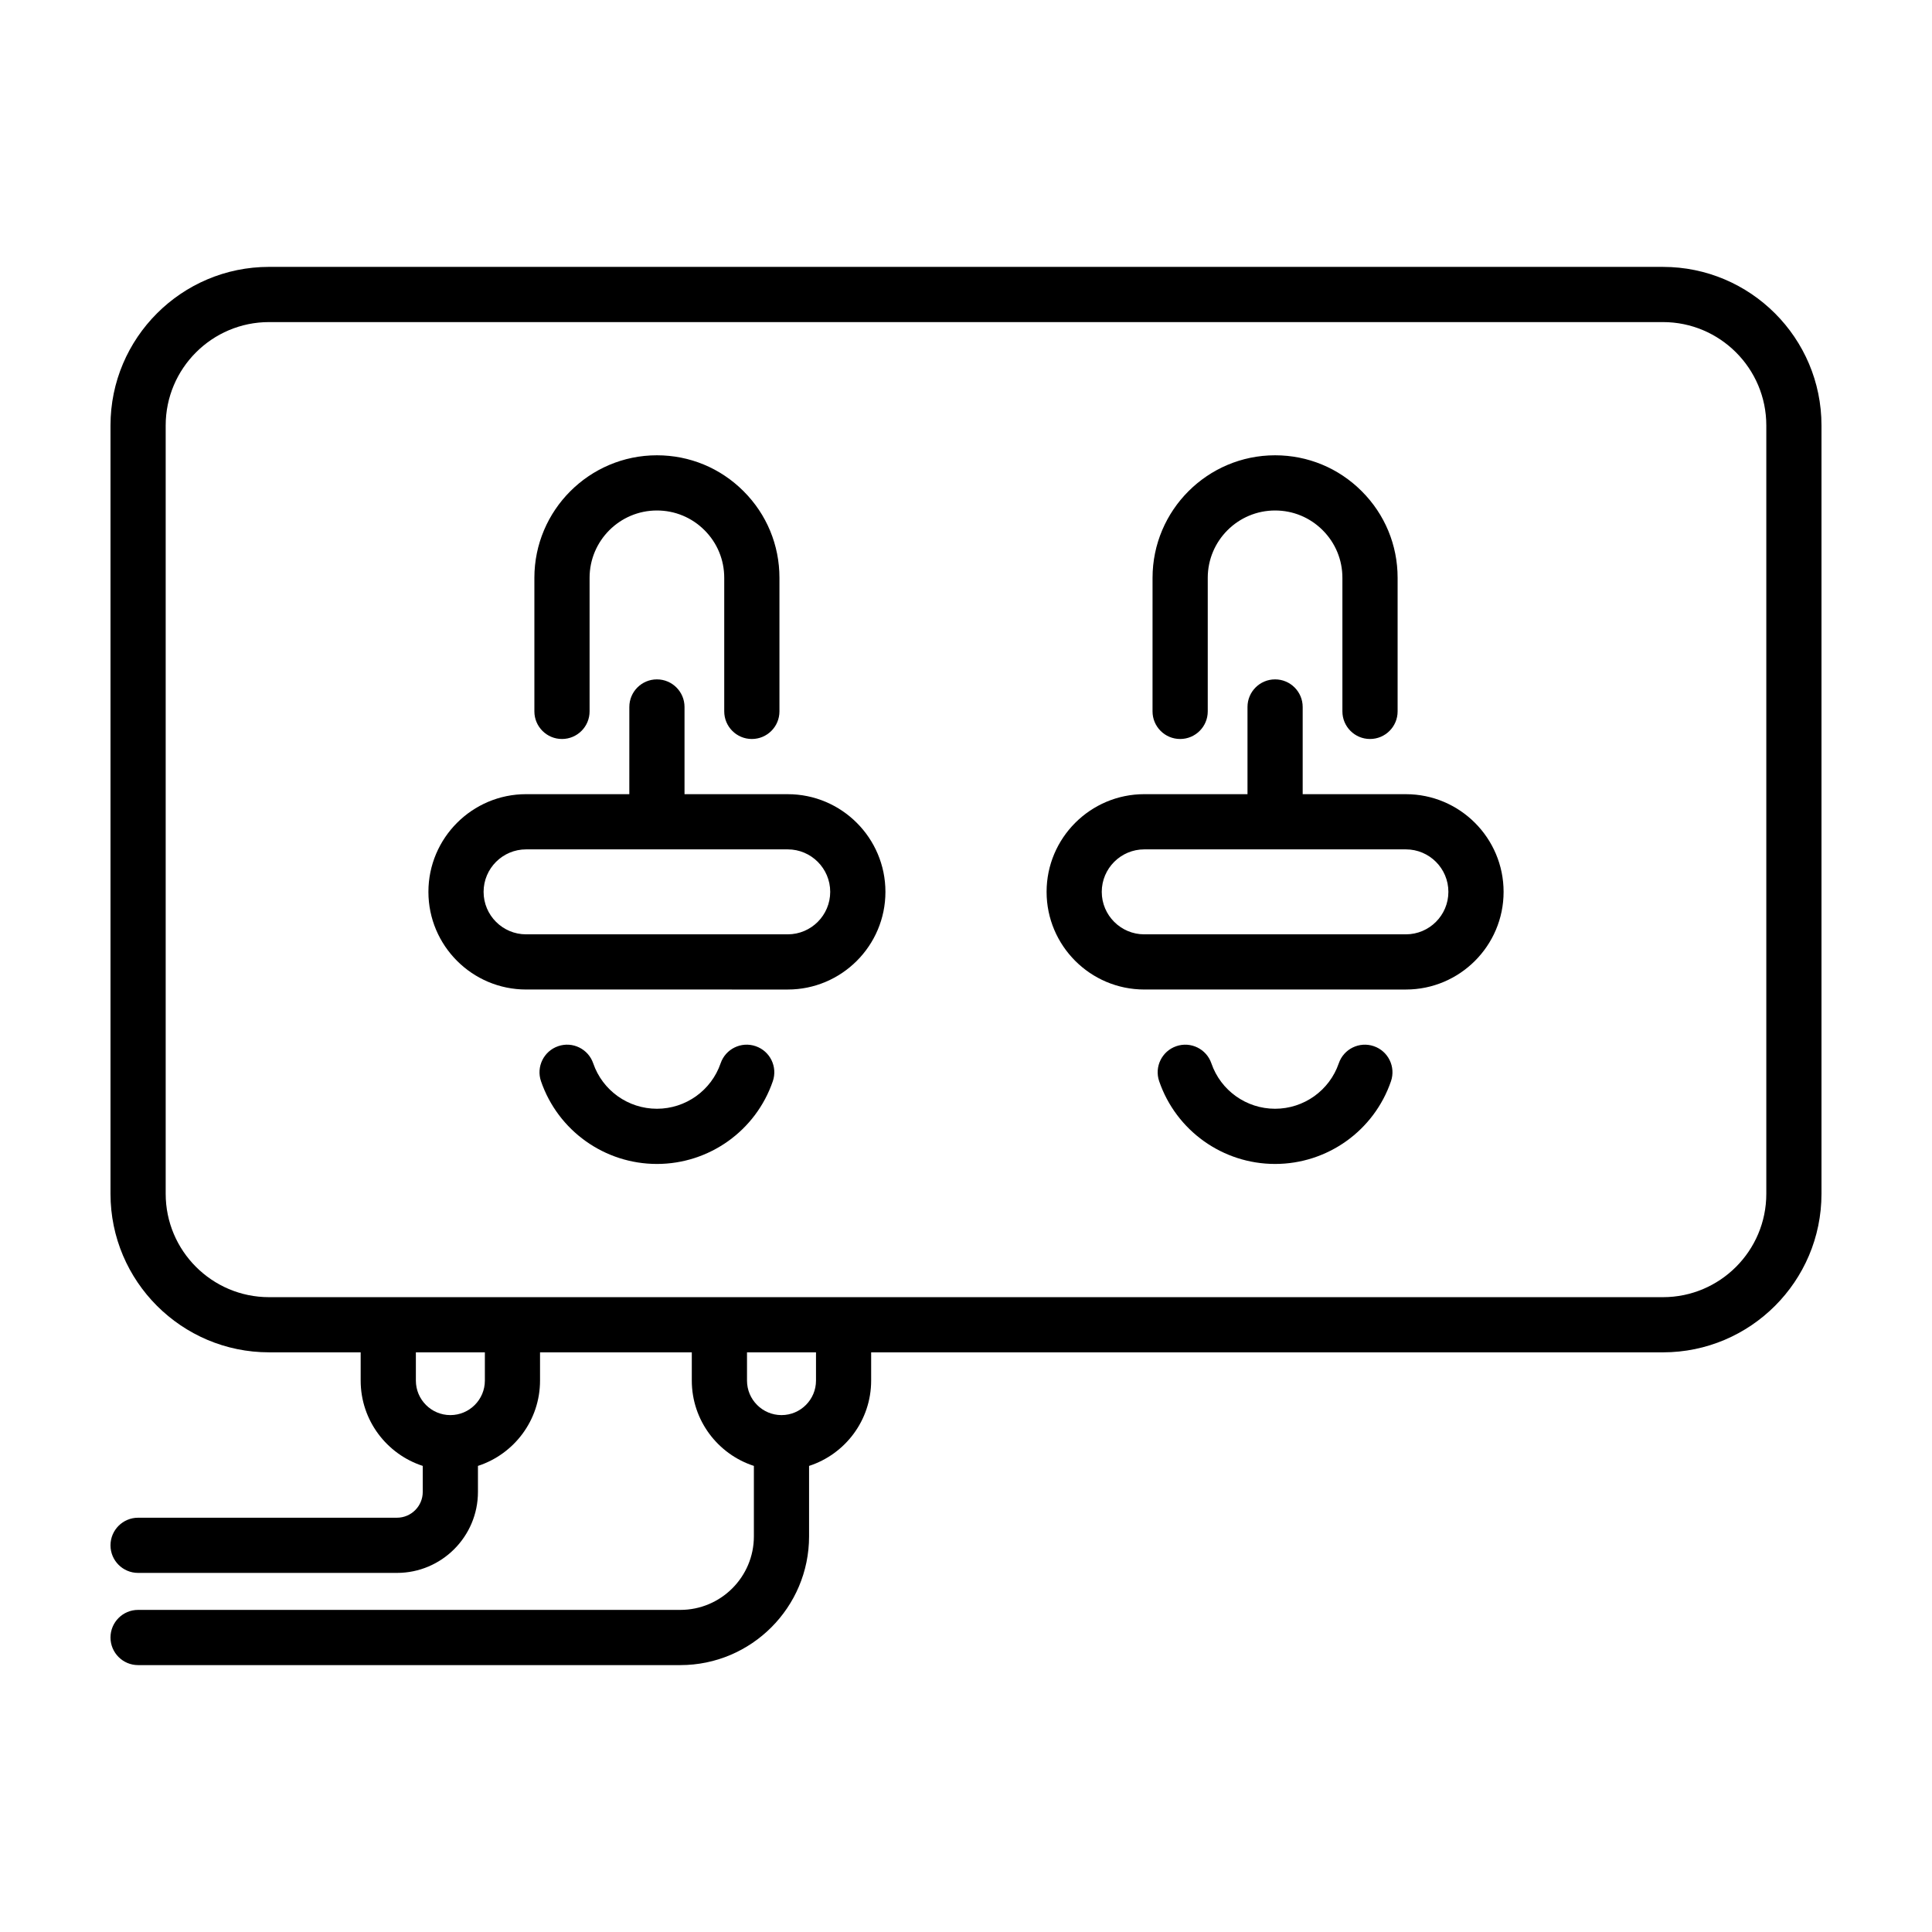 <?xml version="1.0" encoding="UTF-8"?>
<!-- Uploaded to: ICON Repo, www.iconrepo.com, Generator: ICON Repo Mixer Tools -->
<svg fill="#000000" width="800px" height="800px" version="1.1" viewBox="144 144 512 512" xmlns="http://www.w3.org/2000/svg">
 <g>
  <path d="m612.09 460.38c0 15.098-12.281 27.383-27.383 27.383h-369.41c-15.098 0-27.387-12.281-27.387-27.383v-203.64c0-15.098 12.289-27.383 27.387-27.383h369.41c15.102 0 27.383 12.285 27.383 27.383zm-251.84 49.496c0 5.039-4.102 9.141-9.141 9.141-5.043 0-9.145-4.102-9.145-9.141v-7.488h18.285zm-87.754 0c0 5.039-4.102 9.141-9.145 9.141-5.039 0-9.141-4.102-9.141-9.141v-7.488h18.285zm312.21-295.15h-369.41c-23.164 0-42.012 18.844-42.012 42.008v203.64c0 23.164 18.848 42.008 42.012 42.008h24.285v7.488c0 10.555 6.918 19.52 16.453 22.609v6.898c0 3.769-3.066 6.836-6.84 6.836h-68.594c-4.039 0-7.316 3.273-7.316 7.316 0 4.035 3.273 7.309 7.316 7.309h68.594c11.84 0 21.469-9.629 21.469-21.461v-6.898c9.539-3.094 16.453-12.055 16.453-22.609v-7.488h40.219v7.488c0 10.555 6.918 19.52 16.453 22.609v18.672c0 10.746-8.742 19.488-19.488 19.488h-143.7c-4.039 0-7.316 3.273-7.316 7.316 0 4.039 3.273 7.316 7.316 7.316h143.7c18.812 0 34.113-15.305 34.113-34.117v-18.672c9.539-3.094 16.453-12.055 16.453-22.609v-7.488h209.84c23.164 0 42.008-18.844 42.008-42.008v-203.64c0-23.164-18.844-42.008-42.008-42.008"/>
  <path d="m344.26 421.25c-3.82-1.316-7.981 0.719-9.289 4.539-2.473 7.203-9.262 12.043-16.883 12.043s-14.41-4.836-16.883-12.043c-1.309-3.82-5.473-5.856-9.289-4.539-3.82 1.309-5.856 5.473-4.543 9.289 4.504 13.109 16.848 21.922 30.719 21.922s26.215-8.812 30.711-21.922c1.312-3.82-0.723-7.981-4.543-9.289"/>
  <path d="m292.93 339.84c4.039 0 7.316-3.273 7.316-7.316v-35.395c0-9.84 8-17.844 17.844-17.844 4.766 0 9.246 1.855 12.617 5.231 3.371 3.367 5.223 7.844 5.223 12.617v35.391c0 4.039 3.277 7.316 7.316 7.316 4.039 0 7.316-3.273 7.316-7.316v-35.395c0-8.68-3.379-16.832-9.512-22.957-6.133-6.137-14.281-9.516-22.957-9.516-17.906 0-32.477 14.57-32.477 32.477v35.391c0 4.039 3.273 7.316 7.312 7.316"/>
  <path d="m352.76 391.61h-69.34c-6.207 0-11.262-5.047-11.262-11.254 0-6.211 5.055-11.262 11.262-11.262h69.34c6.203 0 11.254 5.047 11.254 11.258 0 6.207-5.051 11.258-11.254 11.258m0-37.141h-27.355v-23.109c0-4.039-3.273-7.316-7.316-7.316-4.035 0-7.309 3.273-7.309 7.316l-0.004 23.105h-27.355c-14.273 0-25.887 11.613-25.887 25.887 0 14.273 11.613 25.879 25.887 25.879l69.34 0.004c14.273 0 25.887-11.613 25.887-25.879 0-14.273-11.613-25.887-25.887-25.887"/>
  <path d="m508.08 421.25c-3.82-1.309-7.981 0.719-9.289 4.539-2.473 7.203-9.262 12.043-16.883 12.043s-14.41-4.836-16.883-12.043c-1.309-3.82-5.473-5.848-9.289-4.539-3.82 1.309-5.856 5.473-4.543 9.289 4.504 13.109 16.848 21.922 30.719 21.922 13.871 0 26.215-8.812 30.711-21.922 1.309-3.82-0.727-7.981-4.543-9.289"/>
  <path d="m456.75 339.84c4.039 0 7.316-3.273 7.316-7.316v-35.395c0-9.84 8-17.844 17.844-17.844 4.766 0 9.246 1.855 12.617 5.231 3.367 3.367 5.223 7.844 5.223 12.617v35.391c0 4.039 3.273 7.316 7.316 7.316 4.039 0 7.316-3.273 7.316-7.316v-35.395c0-8.68-3.379-16.832-9.512-22.957-6.133-6.137-14.281-9.516-22.957-9.516-17.906 0-32.477 14.57-32.477 32.477l-0.004 35.391c0 4.039 3.277 7.316 7.316 7.316"/>
  <path d="m516.58 391.61h-69.34c-6.207 0-11.262-5.047-11.262-11.254 0-6.211 5.055-11.262 11.262-11.262h69.34c6.207 0 11.258 5.047 11.258 11.258 0 6.207-5.051 11.258-11.258 11.258m0-37.141h-27.355v-23.109c0-4.039-3.273-7.316-7.316-7.316-4.035 0-7.309 3.273-7.309 7.316v23.105h-27.355c-14.273 0-25.887 11.613-25.887 25.887 0 14.273 11.613 25.879 25.887 25.879l69.336 0.004c14.273 0 25.887-11.613 25.887-25.879 0-14.273-11.613-25.887-25.887-25.887"/>
 </g>
</svg>